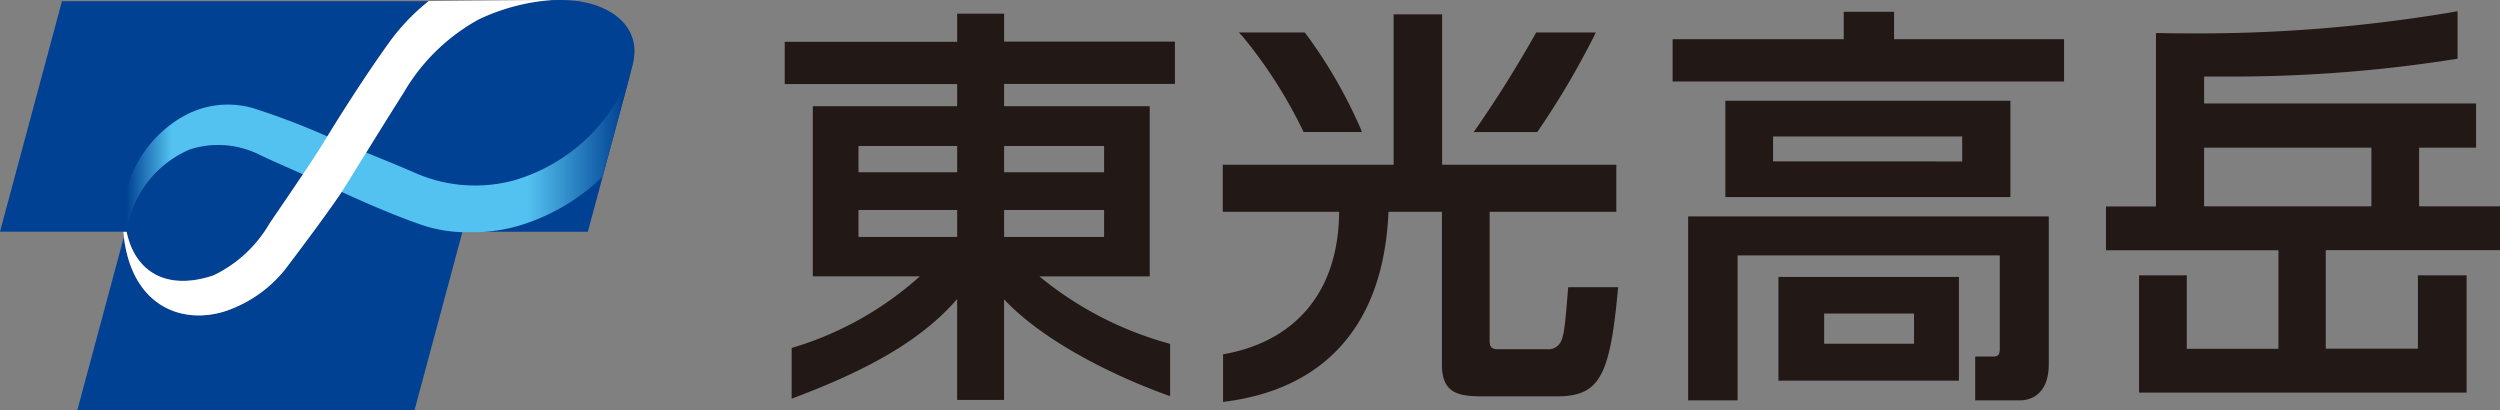 <svg xmlns="http://www.w3.org/2000/svg" xmlns:xlink="http://www.w3.org/1999/xlink" width="130" height="21.33" viewBox="0 0 130 21.33">
  <rect x="0" y="0" width="130" height="21.33" fill="#808080" stroke="none"/>
  <defs>
    <linearGradient id="linear-gradient" x1="-0.003" y1="0.529" x2="0.997" y2="0.529" gradientUnits="objectBoundingBox">
      <stop offset="0.01" stop-color="#004193"/>
      <stop offset="0.1" stop-color="#54c2f0"/>
      <stop offset="0.8" stop-color="#54c2f0"/>
      <stop offset="0.99" stop-color="#004193"/>
    </linearGradient>
  </defs>
  <g id="グループ_15573" data-name="グループ 15573" transform="translate(-16 -39)">
    <g id="logo" transform="translate(16 39)">
      <path id="パス_233" data-name="パス 233" d="M63.19,5.353v-2.2H54.307V1.7H51.868v1.46H42.9v2.2h8.967V6.512H44.36v8.847h5.565a17.333,17.333,0,0,1-6.565,3.694l-.1.034V21.72l.2-.077c3.7-1.4,6.523-2.925,8.406-5.107v5.247h2.439v-5.23c2.3,2.442,6.348,4.212,8.435,4.964l.2.072V18.875l-.1-.034a18.2,18.2,0,0,1-6.7-3.481h5.74V6.511H54.306V5.353h8.883ZM51.867,11.909v1.4H46.735v-1.4Zm0-3.33V9.946H46.735V8.581h5.132Zm7.64,3.33v1.4h-5.2v-1.4h5.2Zm-5.2-1.963V8.581h5.2V9.947h-5.2ZM69.84,7.768l.04.085h3.035l-.08-.2A25.008,25.008,0,0,0,69.984,2.73l-.044-.053H66.514l.228.244A24.334,24.334,0,0,1,69.84,7.768Zm12.236.022a42.581,42.581,0,0,0,2.9-4.906l.1-.208h-3.1l-.042.074q-1.409,2.508-3.048,4.877l-.158.227h3.3Z" transform="translate(-2.094 -0.988)" fill="#221815"/>
      <path id="パス_234" data-name="パス 234" d="M84.356,15.917l-.012.135c-.149,1.863-.207,2.468-.417,2.778a.721.721,0,0,1-.669.315H80.7c-.362,0-.43-.159-.43-.451V12h6.588V9.55H77.8V1.73H75.278V9.551H66.393V12h6.052c-.029,4.122-2.233,6.695-5.918,7.388l-.119.022v2.474l.167-.022C69,21.54,74.663,20.2,75.01,12h2.78v7.968c0,1.627,1.083,1.627,2.337,1.627h3.626c2.2,0,2.769-.98,3.183-5.518l.015-.159H84.356ZM95.288,20.78h9.385V15.387H95.288Zm7.051-3.493v1.571H97.665V17.287h4.673ZM92.527,6.224v5.009H107.35V6.224Zm2.482,3.153V8.08h9.835v1.3ZM101.3,3.022V1.6H98.684V3.022h-8.9v2.2H110.14v-2.2Z" transform="translate(-2.809 -0.985)" fill="#221815"/>
      <path id="パス_235" data-name="パス 235" d="M91.353,21.8h2.571V14.263h13.632v4.854c0,.35-.108.407-.367.407h-.911V21.8h2.372c.242,0,1.454-.092,1.454-1.881V12.237H91.352V21.8Zm42.215-7.809V11.714h-4.206V8.663h2.961v-2.3H118.182v-1.4c.327,0,.65,0,.969,0a74.38,74.38,0,0,0,12.086-.906l.124-.019V1.566l-.175.033A79.228,79.228,0,0,1,117.535,2.72c-.6,0-1.175-.006-1.706-.017l-.151,0v9.016h-2.6v2.278h8.97v5.125H117.28V15.3H114.8V21.4h17.032V15.3H129.3v3.813h-4.793V13.992h9.056ZM126.88,8.662v3.053h-8.7V8.662Z" transform="translate(-3.568 -0.984)" fill="#221815"/>
      <path id="パス_236" data-name="パス 236" d="M7.333,13.012H.813L4.035,1.028H23.1A10.855,10.855,0,0,0,21,3.248l0,0c-1.256,1.749-2.575,3.845-3.174,4.824l0,0c-.764,1.265-2,3.048-3,4.522v0a6.72,6.72,0,0,1-2.914,2.693c-2.443.821-4.085-.194-4.514-2.269H7.333ZM30.9,1.028a7.528,7.528,0,0,0-1.939,0h-.037a10.948,10.948,0,0,0-3.2.939,10.174,10.174,0,0,0-3.939,3.841l0,0c-1.146,1.8-2.363,3.8-3.158,5.061l0,0c-.628.952-1.949,2.728-3.007,4.121v0a6.711,6.711,0,0,1-3.157,2.176c-2.278.688-4.782-.344-5.211-3.868l-2.42,9H22.367l2.495-9.284h6.52l2.346-8.727,0-.014C34.161,2.428,32.724,1.3,30.9,1.028Z" transform="translate(-0.813 -0.965)" fill="#004193"/>
      <path id="パス_237" data-name="パス 237" d="M33.821,4.8a9.239,9.239,0,0,1-6.089,5.664,7.76,7.76,0,0,1-5.153-.4l0,0c-1.6-.7-3.429-1.387-4.543-1.888h0a38.232,38.232,0,0,0-3.869-1.472l0,0a4.72,4.72,0,0,0-3.452.336A6.2,6.2,0,0,0,7.428,13.13h.18v0a5.466,5.466,0,0,1,3.3-4.286,4.817,4.817,0,0,1,3.56.264l0,0c1.32.633,2.973,1.3,4.057,1.832h0c.849.4,2.7,1.241,4.381,1.824l0,0a7.249,7.249,0,0,0,2.171.392h.771a8.571,8.571,0,0,0,2.283-.379,10.627,10.627,0,0,0,4.222-2.513l1.466-5.452Z" transform="translate(-1.014 -1.082)" fill="url(#linear-gradient)"/>
      <path id="パス_238" data-name="パス 238" d="M23.3,1.028a10.855,10.855,0,0,0-2.1,2.22l0,0c-1.256,1.749-2.575,3.845-3.174,4.824l0,0c-.764,1.265-2,3.048-3,4.522v0a6.72,6.72,0,0,1-2.914,2.693c-2.443.821-4.085-.194-4.514-2.269H7.429c.329,3.749,2.9,4.855,5.241,4.148a6.723,6.723,0,0,0,3.158-2.176v0c1.059-1.392,2.378-3.169,3.006-4.121l0,0C19.631,9.6,20.848,7.6,21.994,5.8l0,0a10.172,10.172,0,0,1,3.938-3.841,10.634,10.634,0,0,1,3.858-1l-6.483.06Z" transform="translate(-1.014 -0.965)" fill="#fff"/>
    </g>
  </g>
</svg>
